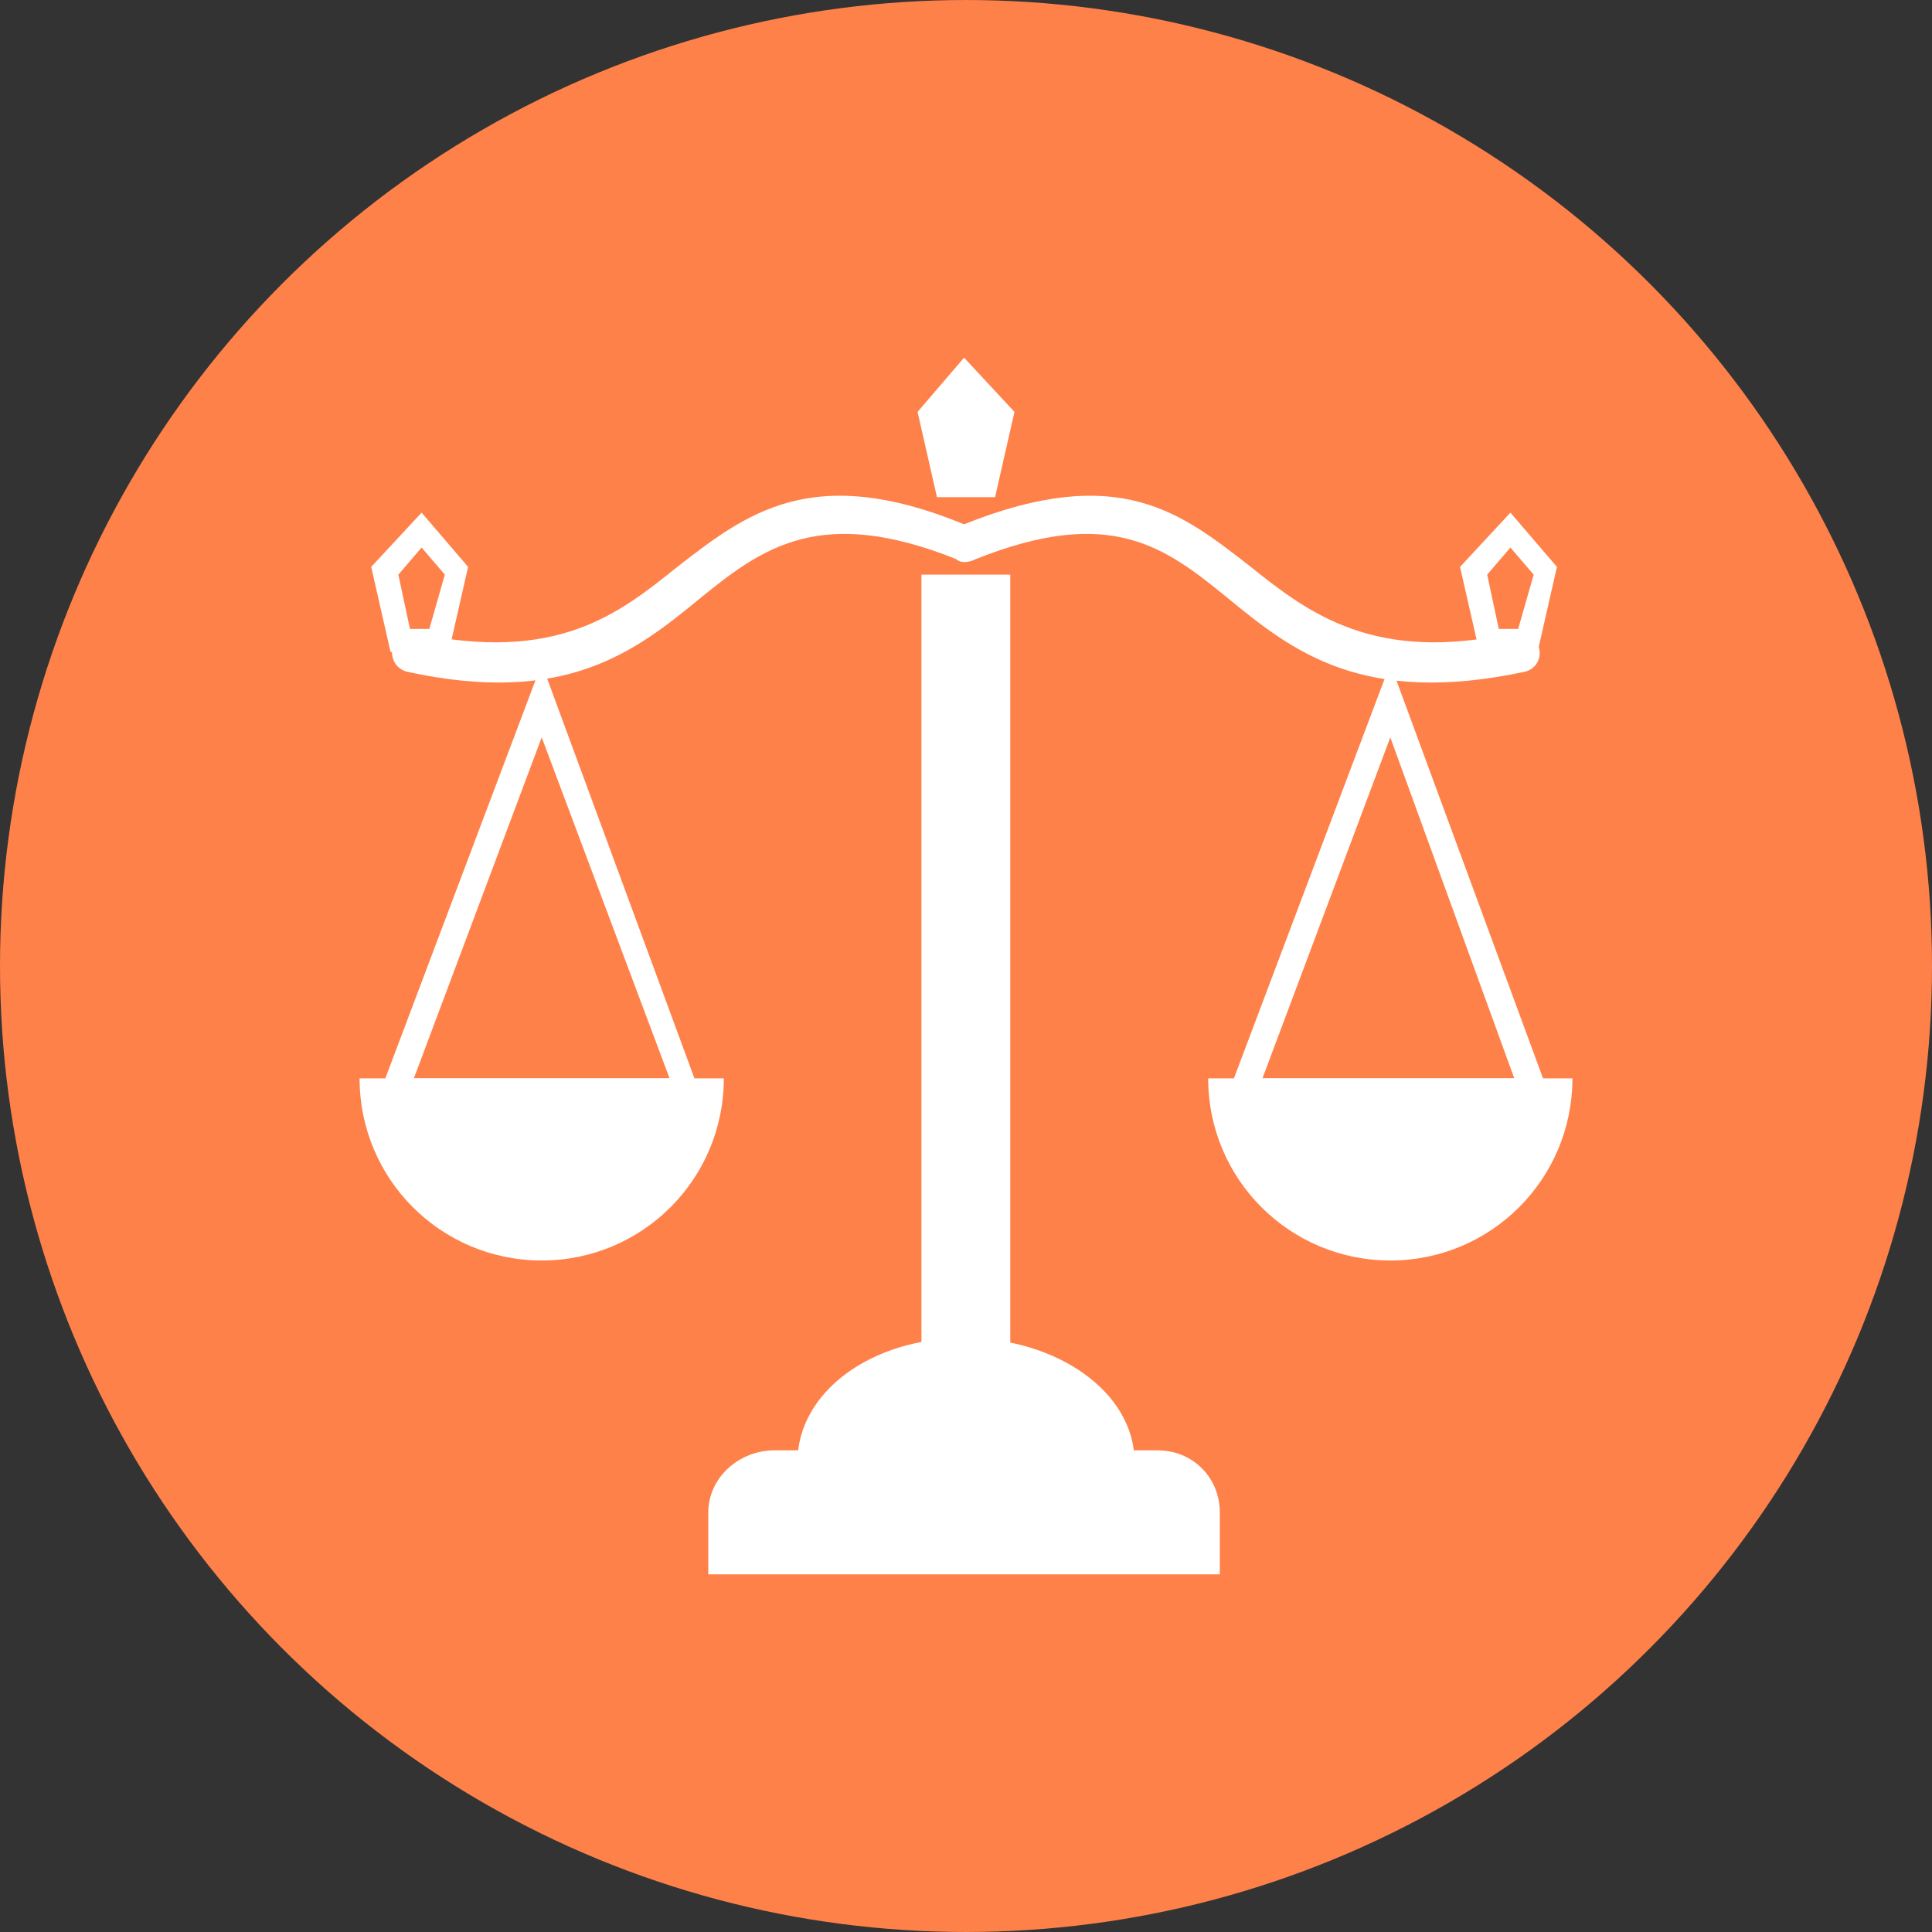 <?xml version="1.0" encoding="UTF-8"?>
<svg width="752pt" height="752pt" version="1.1" viewBox="0 0 752 752" xmlns="http://www.w3.org/2000/svg">
 <rect x="0" y="0" width="752" height="752" fill="#333333" stroke="none"/>
 <defs>
  <clipPath id="d">
   <path d="m357 139.21h38v54.789h-38z"/>
  </clipPath>
  <clipPath id="c">
   <path d="m275 564h200v48.793h-200z"/>
  </clipPath>
  <clipPath id="b">
   <path d="m139.21 419h142.79v72h-142.79z"/>
  </clipPath>
  <clipPath id="a">
   <path d="m470 419h142.79v72h-142.79z"/>
  </clipPath>
 </defs>
 <path d="m752 376c0 134.33-71.664 258.46-188 325.62-116.34 67.168-259.66 67.168-376 0-116.34-67.164-188-191.29-188-325.62s71.664-258.46 188-325.62c116.34-67.168 259.66-67.168 376 0 116.34 67.164 188 191.29 188 325.62" fill="#ff814a"/>
 <path d="m158.06 261.38c-9.051-3.016-6.031-16.59 3.016-15.082 55.805 12.066 79.938-7.543 102.56-25.641 27.148-21.113 52.789-40.723 111.61-16.59 60.328-24.133 84.461-4.523 111.61 16.59 22.625 18.098 48.262 37.707 102.56 25.641 10.559-1.508 13.574 12.066 4.523 15.082-63.344 13.574-90.492-7.543-116.13-28.656-24.133-19.605-45.246-36.199-98.035-15.082-3.016 1.508-6.031 1.508-7.543 0-52.789-21.113-75.41-4.523-99.543 15.082-25.641 21.113-52.789 42.23-114.62 28.656z" fill="#fff"/>
 <path d="m358.66 223.67h34.566v340.48h-34.566z" fill="#fff" fill-rule="evenodd"/>
 <g clip-path="url(#d)">
  <path d="m375.25 139.21 19.609 21.113-7.543 33.184h-22.621l-7.543-33.184z" fill="#fff" fill-rule="evenodd"/>
 </g>
 <g clip-path="url(#c)">
  <path d="m301.34 564.53h149.31c13.574 0 24.133 10.559 24.133 24.133v24.133h-199.09v-24.133c0-13.574 12.066-24.133 25.641-24.133z" fill="#fff" fill-rule="evenodd"/>
 </g>
 <path d="m210.85 258.36 63.344 171.94h-128.2zm0 28.656-49.77 132.72h99.543l-49.77-132.72z" fill="#fff" fill-rule="evenodd"/>
 <g clip-path="url(#b)">
  <path d="m210.85 419.74h-70.887c0 39.215 31.672 70.887 70.887 70.887 39.215 0 70.887-31.672 70.887-70.887z" fill="#fff" fill-rule="evenodd"/>
 </g>
 <path d="m541.15 258.36 63.344 171.94h-128.2zm0 28.656-49.77 132.72h98.035l-48.262-132.72z" fill="#fff" fill-rule="evenodd"/>
 <g clip-path="url(#a)">
  <path d="m541.15 419.74h-70.887c0 39.215 31.672 70.887 70.887 70.887s70.887-31.672 70.887-70.887z" fill="#fff" fill-rule="evenodd"/>
 </g>
 <path d="m587.91 199.54 18.098 21.113-7.543 33.18h-22.625l-7.543-33.18 19.605-21.113zm0 13.574-9.051 10.559 4.523 21.113h7.543l6.031-21.113-9.051-10.559z" fill="#fff" fill-rule="evenodd"/>
 <path d="m164.1 199.54 18.098 21.113-7.543 33.18h-22.625l-7.543-33.18 19.605-21.113zm0 13.574-9.051 10.559 4.523 21.113h7.543l6.031-21.113-9.051-10.559z" fill="#fff" fill-rule="evenodd"/>
 <path d="m375.25 569.05h-64.852c0-27.148 28.656-48.262 64.852-48.262 36.199 0 66.363 21.113 66.363 48.262z" fill="#fff" fill-rule="evenodd"/>
</svg>
